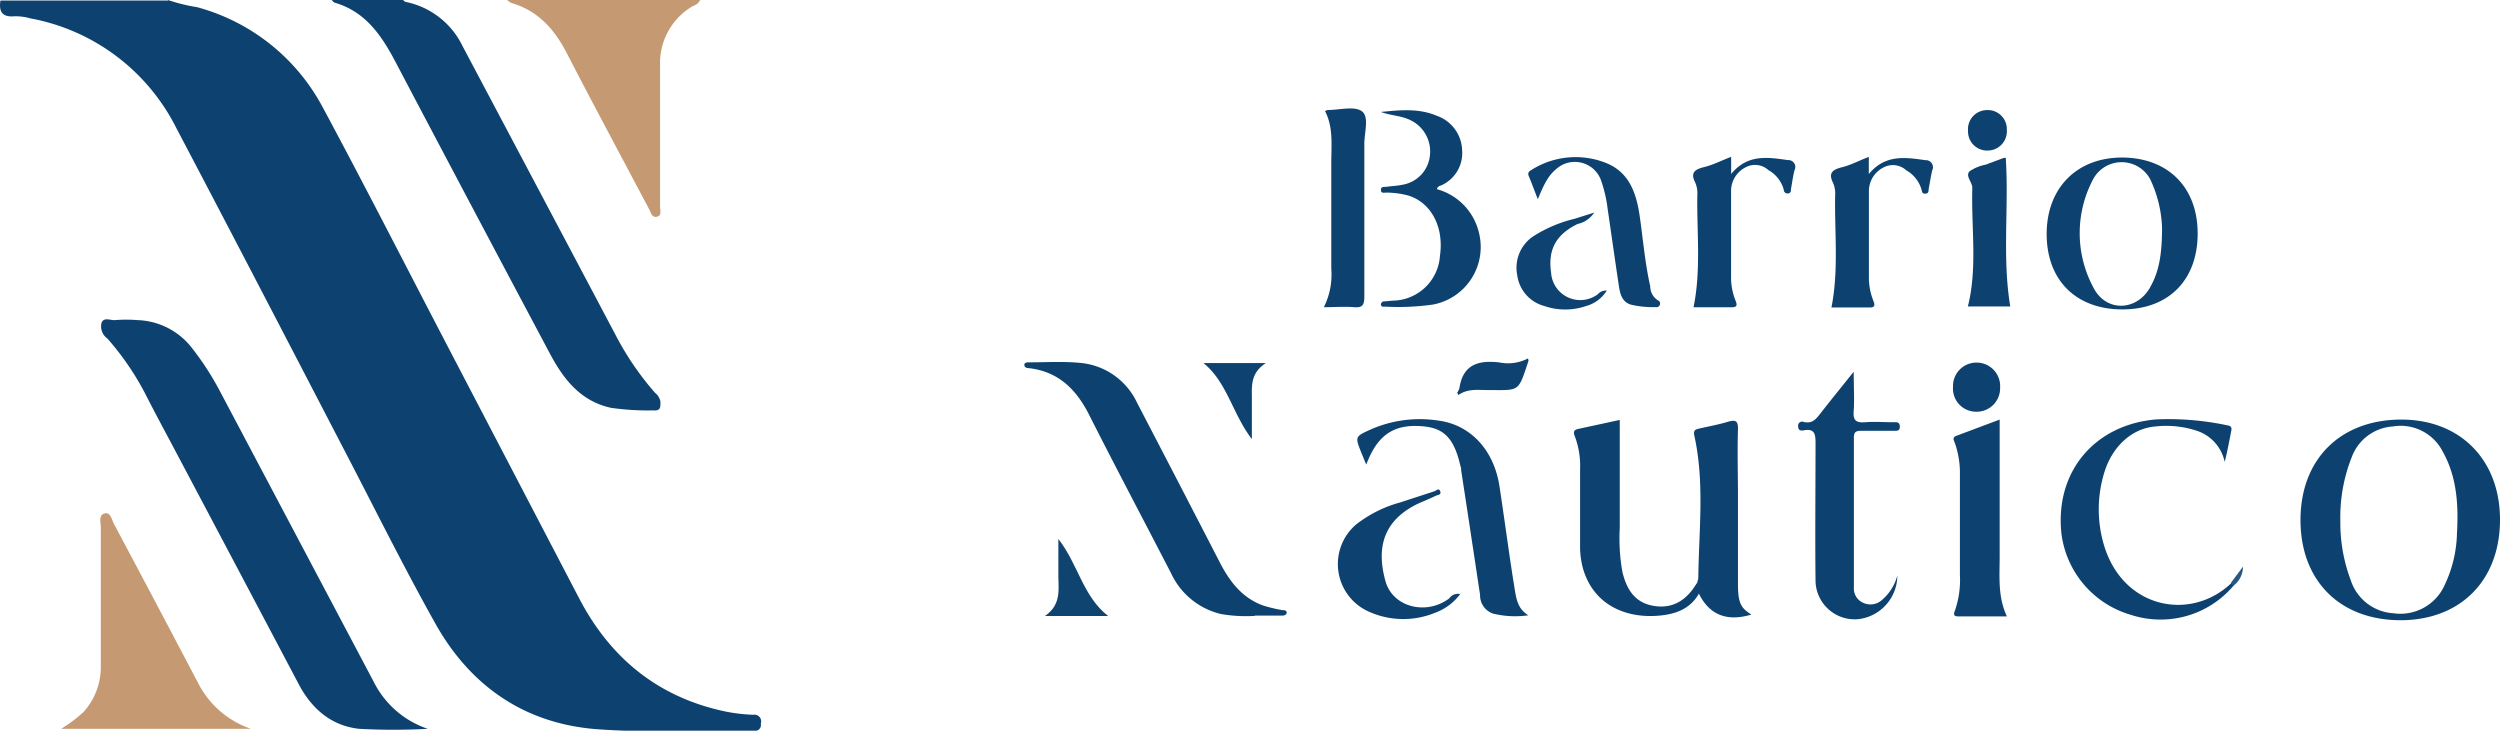 <svg xmlns="http://www.w3.org/2000/svg" id="Capa_1" data-name="Capa 1" viewBox="0 0 282.96 82.7"><defs><style>.cls-1{fill:#0d4270}.cls-2{fill:#c59972}.cls-3{fill:#0e4270}</style></defs><path d="M19.01 0a19.69 19.69 0 0 0 3.29.81 22.86 22.86 0 0 1 14.23 11.34c4.74 8.82 9.29 17.75 13.92 26.63l15.13 29c3.54 6.75 8.94 11.14 16.47 12.74a19.26 19.26 0 0 0 3.21.38.76.76 0 0 1 .85 1 .67.67 0 0 1-.84.8c-5.84 0-11.7.25-17.51-.15-8.25-.57-14.49-4.82-18.5-12-3.7-6.61-7.06-13.42-10.57-20.14-6.23-12-12.43-23.94-18.71-35.87A23.19 23.19 0 0 0 3.44 2.08a6.21 6.21 0 0 0-1.78-.24C.25 1.97-.15 1.32.05.06h19ZM45.63 0a.77.77 0 0 0 .25.21 9.16 9.16 0 0 1 6.47 5q8.63 16.28 17.28 32.62a33.09 33.09 0 0 0 4.5 6.62 1.68 1.68 0 0 1 .62 1c0 .6.06 1.08-.82 1a29.16 29.16 0 0 1-4.77-.29c-3.46-.75-5.39-3.26-6.92-6.14q-8.77-16.48-17.47-33c-1.58-3-3.4-5.71-6.9-6.72a1.08 1.08 0 0 1-.34-.33h8.1Z" class="cls-1"/><path d="M79.25 0a1.31 1.31 0 0 1-.8.67 7.46 7.46 0 0 0-3.74 6.79V23.4c0 .4.22 1-.35 1.13s-.67-.45-.87-.82c-3.12-5.89-6.27-11.76-9.33-17.68-1.4-2.71-3.25-4.81-6.27-5.69a1.81 1.81 0 0 1-.48-.34h21.84Z" class="cls-2"/><path d="M48.41 82.49a71.34 71.34 0 0 1-7.78 0c-3.14-.35-5.36-2.27-6.83-5.07q-6.9-13.07-13.82-26.13c-1.12-2.12-2.26-4.22-3.35-6.35a31.2 31.2 0 0 0-4.48-6.63 1.67 1.67 0 0 1-.65-1.8c.29-.64 1-.24 1.51-.28a16.24 16.24 0 0 1 2.52 0 8.13 8.13 0 0 1 6.12 3.06 32.59 32.59 0 0 1 3.09 4.7l17.58 33.22a10.62 10.62 0 0 0 6.09 5.28Z" class="cls-1"/><path d="M28.4 82.49H6.92a15.77 15.77 0 0 0 2.54-1.91 7.58 7.58 0 0 0 1.95-5.26v-15.6c0-.56-.28-1.4.41-1.6s.83.71 1.08 1.18q4.79 9 9.52 18a10.52 10.52 0 0 0 5.98 5.19Z" class="cls-2"/><path d="M142.02 69.71a16.7 16.7 0 0 1-3.82-.21 8.35 8.35 0 0 1-5.65-4.61c-3.1-6-6.25-11.95-9.31-18-1.45-2.85-3.48-4.84-6.78-5.22-.25 0-.52-.08-.52-.37s.32-.29.54-.29c1.92 0 3.85-.12 5.75.06a7.88 7.88 0 0 1 6.48 4.54q4.69 9 9.36 18.06c1.11 2.15 2.52 4 4.88 4.86a17.41 17.41 0 0 0 2.21.53c.19 0 .45 0 .47.26s-.26.36-.5.36h-3.12ZM209.81 42.07c0 1.69.09 3.08 0 4.45-.1 1.12.32 1.35 1.33 1.27s2.08 0 3.12 0c.35 0 .75-.09.77.48s-.41.48-.74.49h-3.6c-.57 0-.86.08-.86.76v17a1.76 1.76 0 0 0 1.08 1.72 1.93 1.93 0 0 0 2-.25 5.51 5.51 0 0 0 1.84-2.85 5 5 0 0 1-4.34 4.93 4.43 4.43 0 0 1-4.92-4.27c-.06-5.2 0-10.4 0-15.6 0-1-.05-1.74-1.35-1.49-.33.06-.63 0-.62-.48a.45.45 0 0 1 .63-.47c1 .23 1.42-.36 1.92-1 1.16-1.49 2.36-2.96 3.74-4.69ZM252.8 66.29a10.81 10.81 0 0 1-11.62 3.3 11 11 0 0 1-7.86-9.2c-.75-7 3.76-12.33 10.73-12.92a32.07 32.07 0 0 1 8 .66c.39.06.58.17.5.6-.23 1.17-.44 2.34-.75 3.55a4.74 4.74 0 0 0-3-3.47 11.05 11.05 0 0 0-4.85-.54c-2.69.22-4.93 2.31-5.81 5.32a14.21 14.21 0 0 0-.12 7.7c2 7.6 9.9 9.15 14.55 4.69.2-.06.3.04.23.31ZM192.29 67.19c-1.05 1.84-2.83 2.38-4.75 2.51-3.66.25-7.11-1.3-8.32-5.18a9.35 9.35 0 0 1-.38-2.84v-8.5a9.6 9.6 0 0 0-.58-3.76c-.24-.59-.1-.78.45-.89l4.62-1v12.26a21.57 21.57 0 0 0 .29 4.89c.55 2.38 1.68 3.61 3.64 3.91s3.58-.53 4.79-2.59c.75.28.58.73.24 1.19ZM227.15 69.77h-5.42c-.6 0-.66-.17-.45-.7a10.6 10.6 0 0 0 .55-4V53.81a10.31 10.31 0 0 0-.56-3.64c-.12-.34-.36-.65.18-.85l4.88-1.83v15.35c.01 2.32-.25 4.65.82 6.93ZM156.29 12.67c2.14-.21 4.27-.44 6.32.43a4.27 4.27 0 0 1 2.88 3.9 4 4 0 0 1-2.41 4 .57.57 0 0 0-.45.41 6.7 6.7 0 0 1 4.74 4.84 6.63 6.63 0 0 1-5.17 8.22 28 28 0 0 1-5.38.24c-.22 0-.54.07-.52-.3a.39.39 0 0 1 .45-.3l.84-.08a5.43 5.43 0 0 0 5.39-5.09c.47-3.25-1-6-3.56-6.8a9.68 9.68 0 0 0-2.48-.34c-.24 0-.64.13-.64-.3s.39-.32.65-.36c.63-.09 1.28-.11 1.89-.25a3.73 3.73 0 0 0 3-3.26 3.93 3.93 0 0 0-2.31-4.08c-1-.47-2.16-.47-3.24-.88ZM154.63 52.58l-.54-1.32c-.74-1.86-.73-1.84 1.07-2.66a13.8 13.8 0 0 1 7.62-1c3.67.47 6.3 3.35 6.93 7.4.59 3.83 1.08 7.67 1.7 11.5.19 1.14.32 2.41 1.58 3.14a10.43 10.43 0 0 1-4-.19 2.18 2.18 0 0 1-1.47-2.12q-1.06-7.05-2.14-14.1c0-.16 0-.32-.08-.47-.69-3.07-1.81-4.28-4.17-4.5-3.1-.3-4.93.77-6.19 3.59Z" class="cls-1"/><path d="M192.29 67.19a1.6 1.6 0 0 0-.22-1.19 2.44 2.44 0 0 0 .15-.57c.06-5.37.73-10.75-.44-16.08-.14-.65.08-.73.53-.84 1.09-.25 2.19-.45 3.26-.77.85-.25 1.17-.14 1.14.86-.08 2.51 0 5 0 7.55v9.94c0 2.17.33 2.73 1.52 3.47-2.76.83-4.76.04-5.94-2.37ZM149.84 34.77a8.25 8.25 0 0 0 .84-4.35v-12c0-2 .25-4-.71-5.85a1.45 1.45 0 0 1 .33-.12c1.32 0 3-.48 3.85.15s.26 2.44.27 3.72v17.24c0 .89-.15 1.3-1.15 1.21s-2.2 0-3.43 0ZM211.52 17.76v1.94c1.86-2.26 4.14-1.89 6.41-1.57a.8.8 0 0 1 .77 1.15c-.17.7-.27 1.41-.41 2.12 0 .22 0 .51-.37.52s-.37-.2-.43-.45a3.7 3.7 0 0 0-1.74-2.2 2.24 2.24 0 0 0-2.58-.31 3 3 0 0 0-1.64 2.6v9.72a7.1 7.1 0 0 0 .48 2.7c.24.6.23.85-.52.82h-4.2c.84-4.25.34-8.48.42-12.69a3.08 3.08 0 0 0-.23-1.4c-.57-1.12-.08-1.51 1-1.78s1.89-.74 3.04-1.17ZM195.94 17.75v1.94c1.87-2.28 4.15-1.89 6.42-1.57a.78.78 0 0 1 .75 1.14c-.18.69-.26 1.41-.4 2.12 0 .22 0 .51-.38.52a.43.43 0 0 1-.44-.45 3.65 3.65 0 0 0-1.74-2.2 2.24 2.24 0 0 0-2.58-.31 3 3 0 0 0-1.64 2.6v9.72a7 7 0 0 0 .48 2.7c.26.62.2.84-.53.82h-4.2c.87-4.24.36-8.48.43-12.69a3.06 3.06 0 0 0-.23-1.41c-.58-1.13-.08-1.5 1-1.77s1.91-.72 3.06-1.16ZM165.27 67.24a6.13 6.13 0 0 1-2.78 2.09 9.46 9.46 0 0 1-7.79-.21 5.89 5.89 0 0 1-1.23-9.74 14.09 14.09 0 0 1 5-2.51l3.86-1.26c.23-.07.53-.43.68 0s-.3.4-.52.51c-.64.32-1.31.58-2 .89-3.8 1.84-4.78 4.83-3.67 8.79.83 2.94 4.63 3.88 7.22 1.92a1.17 1.17 0 0 1 1.23-.48ZM227.02 17.87c.37 5.63-.42 11.23.51 16.82h-4.8c1.09-4.33.39-8.79.5-13.21v-.24c0-.65-.81-1.31-.31-1.85a4.94 4.94 0 0 1 1.85-.76l2-.75a1.05 1.05 0 0 1 .25-.01ZM174.06 22.55c-.4-1-.68-1.8-1-2.55-.23-.48.05-.64.38-.83a9.32 9.32 0 0 1 8.4-.7c2.58 1.06 3.38 3.42 3.75 6s.6 5.32 1.19 7.93a1.88 1.88 0 0 0 .88 1.6.39.39 0 0 1 .21.5.4.4 0 0 1-.47.26 10.93 10.93 0 0 1-2.77-.27c-1-.27-1.24-1.15-1.38-2-.44-2.92-.85-5.84-1.28-8.77a15.54 15.54 0 0 0-.78-3.37 3.15 3.15 0 0 0-5-1.26c-.83.68-1.33 1.47-2.13 3.46Z" class="cls-1"/><path d="M181.86 32.89a4 4 0 0 1-2.35 1.75 7.26 7.26 0 0 1-4.7 0 4.17 4.17 0 0 1-3.08-3.47 4.28 4.28 0 0 1 1.79-4.41 15.37 15.37 0 0 1 4.71-2l2.21-.7a3 3 0 0 1-1.88 1.29c-2.43 1.19-3.38 2.88-3 5.51a3.31 3.31 0 0 0 5.28 2.45 1.22 1.22 0 0 1 1.02-.42Z" class="cls-3"/><path fill="#0f4471" d="M125.42 69.72h-7.15c2-1.37 1.47-3.24 1.52-5V61c2.23 2.85 2.77 6.49 5.63 8.72Z"/><path d="M226.38 43.87a2.65 2.65 0 0 1-2.71 2.73 2.62 2.62 0 0 1-2.62-2.82 2.65 2.65 0 0 1 2.7-2.74 2.66 2.66 0 0 1 2.63 2.83Z" class="cls-1"/><path d="M136.21 41.09h7.07c-1.56 1-1.62 2.29-1.59 3.67v4.94c-2.19-2.85-2.79-6.43-5.48-8.61ZM164.93 44.44a1.78 1.78 0 0 0 .25-.5c.4-2.7 2.16-3.19 4.52-2.92a4.89 4.89 0 0 0 3.24-.45.78.78 0 0 1 .06.28c-1.2 3.58-.94 3.3-4.57 3.3-1.14 0-2.3-.19-3.36.56Z" class="cls-3"/><path d="M227.14 14.69a2.18 2.18 0 0 1-2.14 2.35 2.16 2.16 0 0 1-2.25-2.24 2.16 2.16 0 0 1 2.14-2.34 2.15 2.15 0 0 1 2.25 2.23Z" class="cls-1"/><path fill="#28577f" d="m252.8 66.29-.3-.32 1.37-1.83a2.69 2.69 0 0 1-1.07 2.15Z"/><path d="M271.8 47.49c-6.85 0-11.37 4.41-11.42 11.26s4.33 11.43 11.31 11.45c6.76 0 11.23-4.46 11.27-11.29s-4.48-11.42-11.16-11.42Zm6.29 12.87a14.29 14.29 0 0 1-1.36 5.78 5.49 5.49 0 0 1-5.84 3.27 5.42 5.42 0 0 1-4.82-3.73 18.42 18.42 0 0 1-1.18-6.71 18.44 18.44 0 0 1 1.29-7.23 5.33 5.33 0 0 1 4.63-3.47 5.35 5.35 0 0 1 5.64 2.79c1.63 2.88 1.82 6.06 1.64 9.27ZM240.19 17.83c-5.15 0-8.57 3.48-8.54 8.72s3.39 8.49 8.62 8.47 8.48-3.37 8.47-8.61-3.38-8.56-8.55-8.58Zm3.17 14.7c-1.51 2.67-4.92 2.82-6.37.11a13 13 0 0 1 0-12.5 3.67 3.67 0 0 1 6.37.13 13.9 13.9 0 0 1 1.35 5.51c-.01 2.77-.27 4.86-1.34 6.71Z" class="cls-1"/></svg>